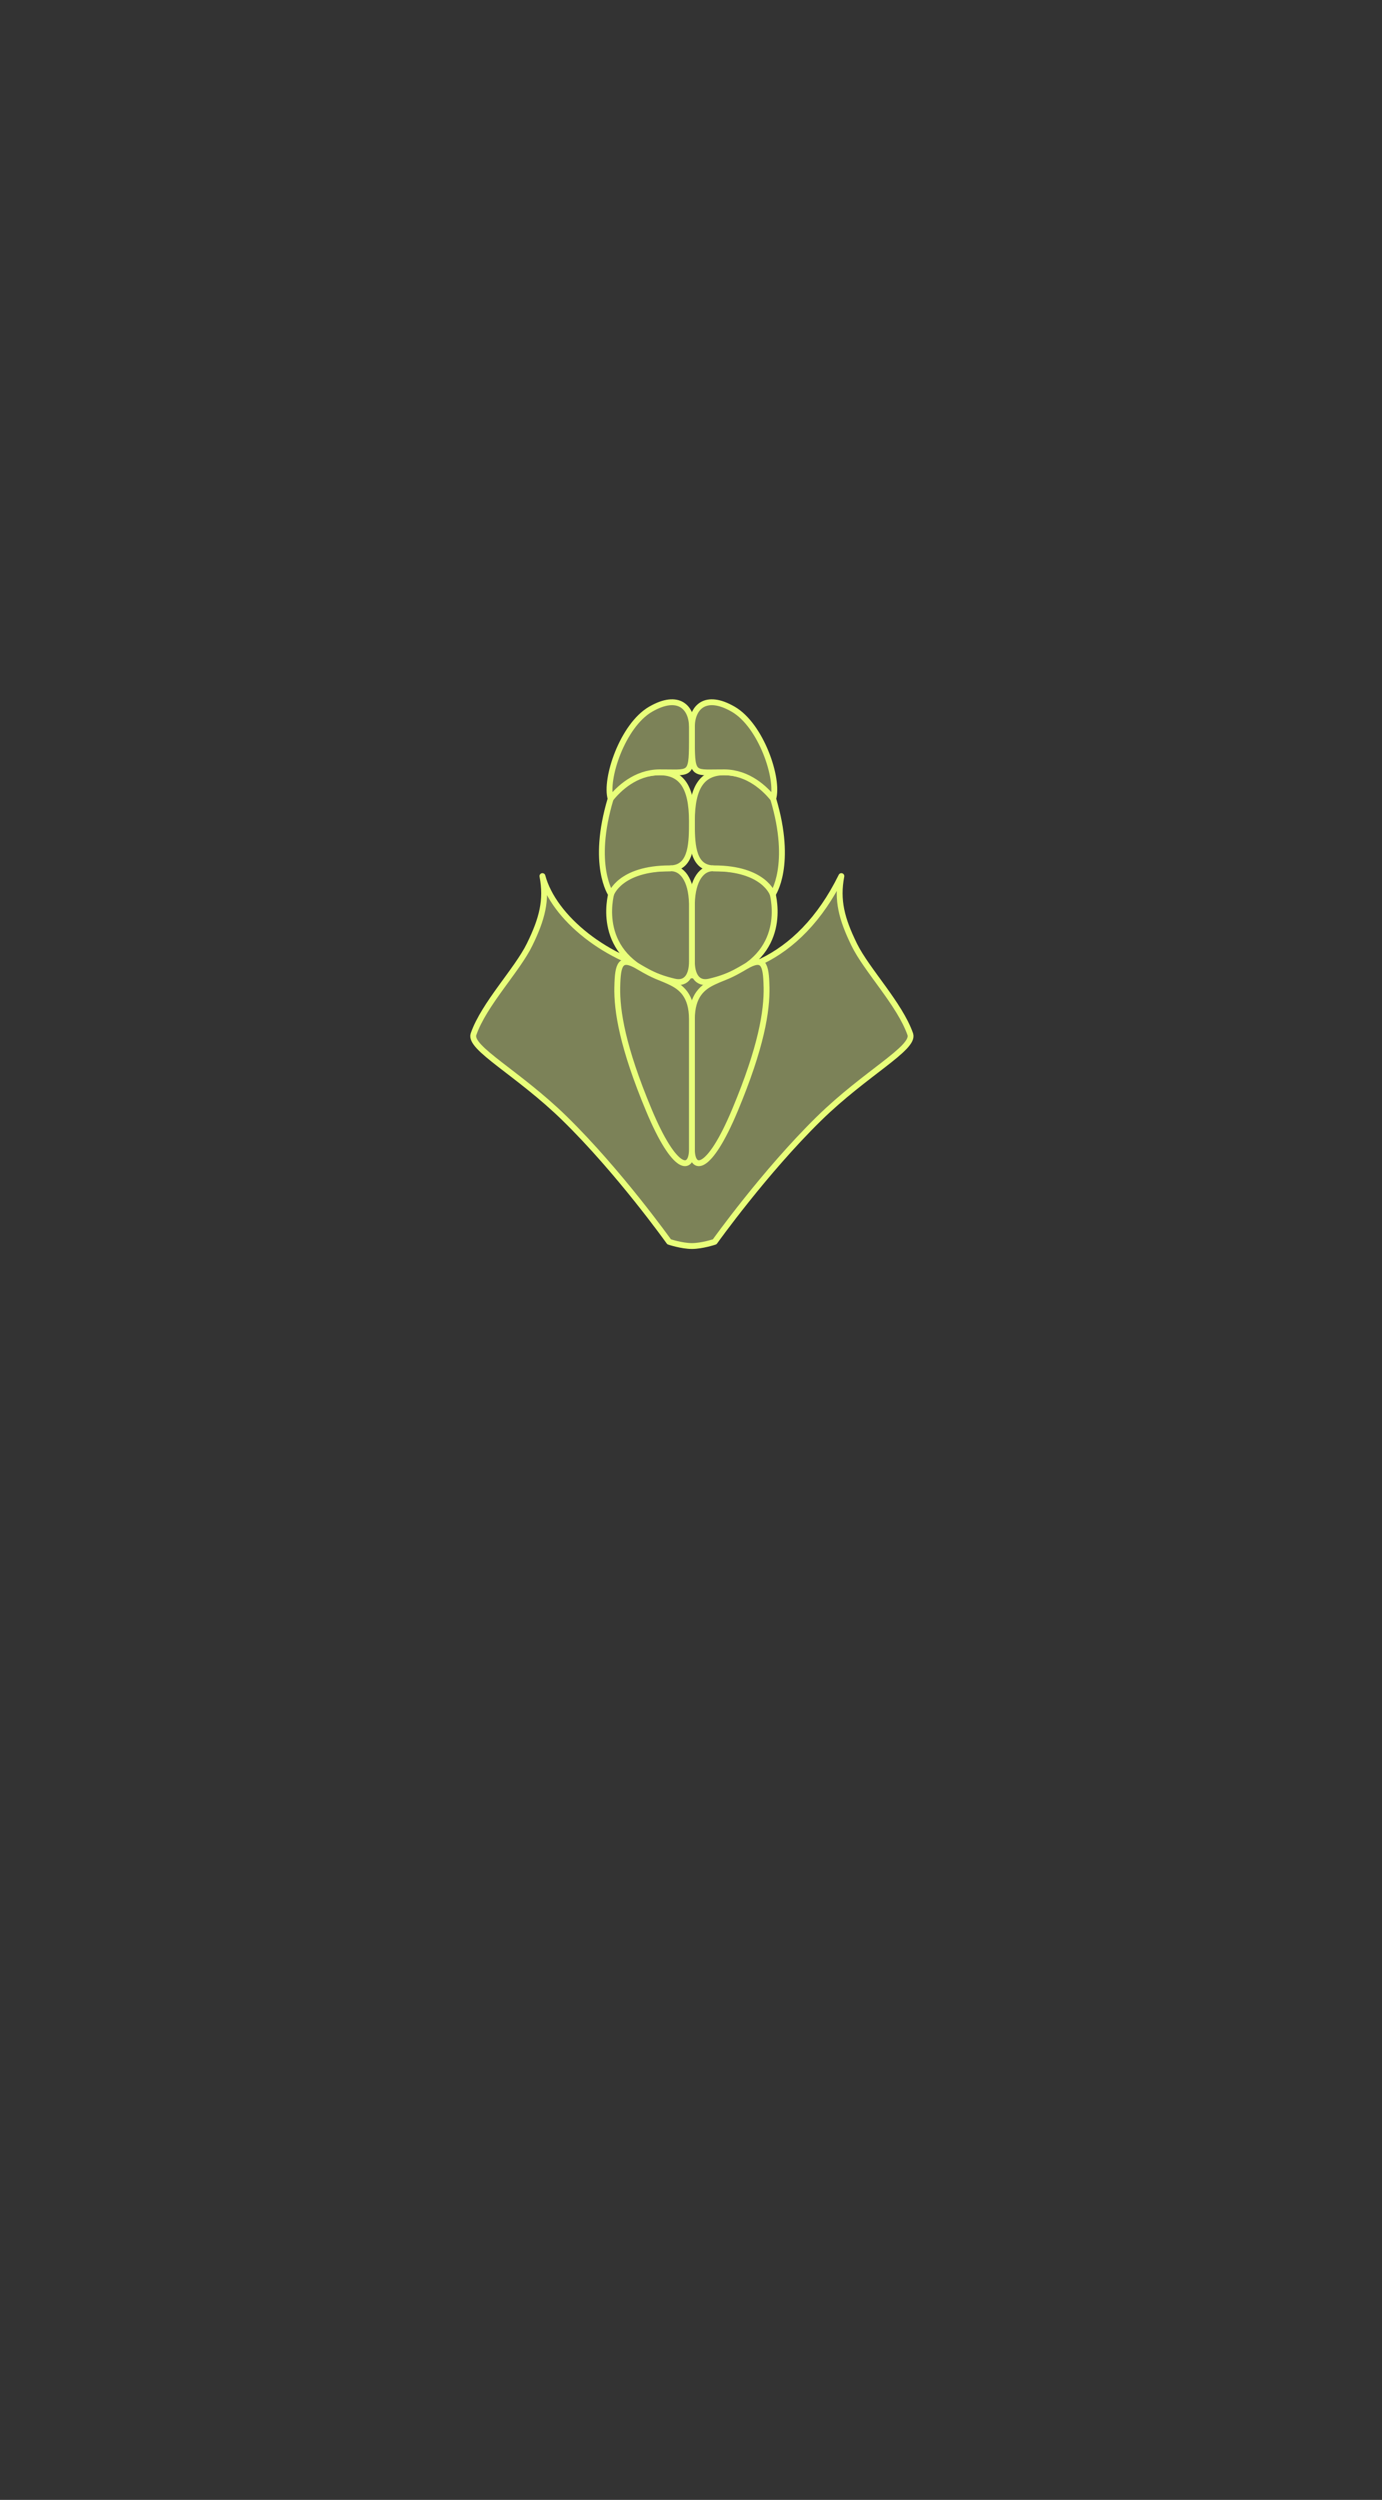 <svg width="354" height="640" viewBox="0 0 354 640" fill="none" xmlns="http://www.w3.org/2000/svg">
<rect x="0" y="0" width="354" height="640" fill="#333333" stroke="none"/>
<path d="M138.943 224.289C140.123 230.473 138.869 235.262 135.663 241.817C132.464 248.372 123.982 257.051 121.295 264.756C120.056 268.298 132.702 274.675 144.62 286.323C158.632 300.02 171.389 317.919 171.389 317.919C171.389 317.919 174.632 319.002 177.229 319.002C179.827 319.002 183.07 317.919 183.07 317.919C183.07 317.919 195.834 300.027 209.838 286.323C221.757 274.667 234.402 268.298 233.163 264.756C230.469 257.051 221.994 248.372 218.796 241.817C215.597 235.262 214.335 230.481 215.515 224.289C193.5 269 144.62 245.5 138.943 224.289Z" fill="#7C8258" stroke="#E9FF7A" stroke-width="1.5" stroke-linejoin="round"/>
<path d="M181.743 251.297C178.381 252.091 177.23 249.285 177.23 246.189V231.364C177.371 225.053 179.887 222.084 182.856 222.307C195.769 222.307 197.372 226.412 197.943 228.943C198.552 231.653 201.364 246.672 181.743 251.297Z" fill="#7C8258" stroke="#E9FF7A" stroke-width="1.5" stroke-linejoin="round"/>
<path d="M198.054 204.497C203.16 221.505 197.943 228.943 197.943 228.943C197.943 228.943 195.769 222.307 182.856 222.307C182.641 222.262 182.418 222.255 182.195 222.269H182.173C177.23 221.757 177.23 215.499 177.23 210.228C177.23 201.23 180.043 197.719 185.565 197.719C191.754 197.771 197.134 201.431 198.054 204.489V204.497Z" fill="#7C8258" stroke="#E9FF7A" stroke-width="1.5" stroke-linejoin="round"/>
<path d="M198.054 204.497C196.051 202.003 191.754 197.771 185.565 197.727C177.794 197.668 177.253 198.907 177.23 190.065V186.094C177.23 181.149 180.637 177.415 187.821 181.573C195.004 185.73 199.576 199.486 198.047 204.505L198.054 204.497Z" fill="#7C8258" stroke="#E9FF7A" stroke-width="1.5" stroke-linejoin="round"/>
<path d="M172.726 251.297C176.088 252.091 177.238 249.285 177.238 246.189V231.364C177.097 225.053 174.581 222.084 171.613 222.307C158.7 222.307 157.097 226.412 156.525 228.943C155.917 231.653 153.104 246.672 172.726 251.297Z" fill="#7C8258" stroke="#E9FF7A" stroke-width="1.5" stroke-linejoin="round"/>
<path d="M156.413 204.497C151.307 221.505 156.524 228.943 156.524 228.943C156.524 228.943 158.698 222.307 171.611 222.307C171.827 222.262 172.049 222.255 172.272 222.269H172.294C177.237 221.757 177.237 215.499 177.237 210.228C177.237 201.23 174.424 197.719 168.903 197.719C162.713 197.771 157.333 201.431 156.413 204.489V204.497Z" fill="#7C8258" stroke="#E9FF7A" stroke-width="1.5" stroke-linejoin="round"/>
<path d="M156.414 204.497C158.418 202.003 162.715 197.771 168.904 197.727C176.674 197.668 177.216 198.907 177.238 190.065V186.094C177.238 181.149 173.832 177.415 166.648 181.573C159.464 185.73 154.893 199.486 156.422 204.505L156.414 204.497Z" fill="#7C8258" stroke="#E9FF7A" stroke-width="1.5" stroke-linejoin="round"/>
<path d="M196.355 252.686C196.474 258.825 195.027 268.016 188.288 284.148C181.55 300.28 177.23 299.924 177.23 294.252V260.956C177.23 254.809 180.006 252.678 182.945 251.32C185.884 249.961 186.448 250.124 190.989 247.437C195.539 244.757 196.236 246.806 196.348 252.678L196.355 252.686Z" fill="#7C8258" stroke="#E9FF7A" stroke-width="1.5" stroke-linejoin="round"/>
<path d="M158.112 252.686C157.993 258.825 159.44 268.016 166.179 284.148C172.917 300.28 177.237 299.924 177.237 294.252V260.956C177.237 254.809 174.461 252.679 171.522 251.32C168.583 249.961 168.019 250.125 163.478 247.437C158.936 244.75 158.231 246.806 158.119 252.679L158.112 252.686Z" fill="#7C8258" stroke="#E9FF7A" stroke-width="1.5" stroke-linejoin="round"/>
</svg>
